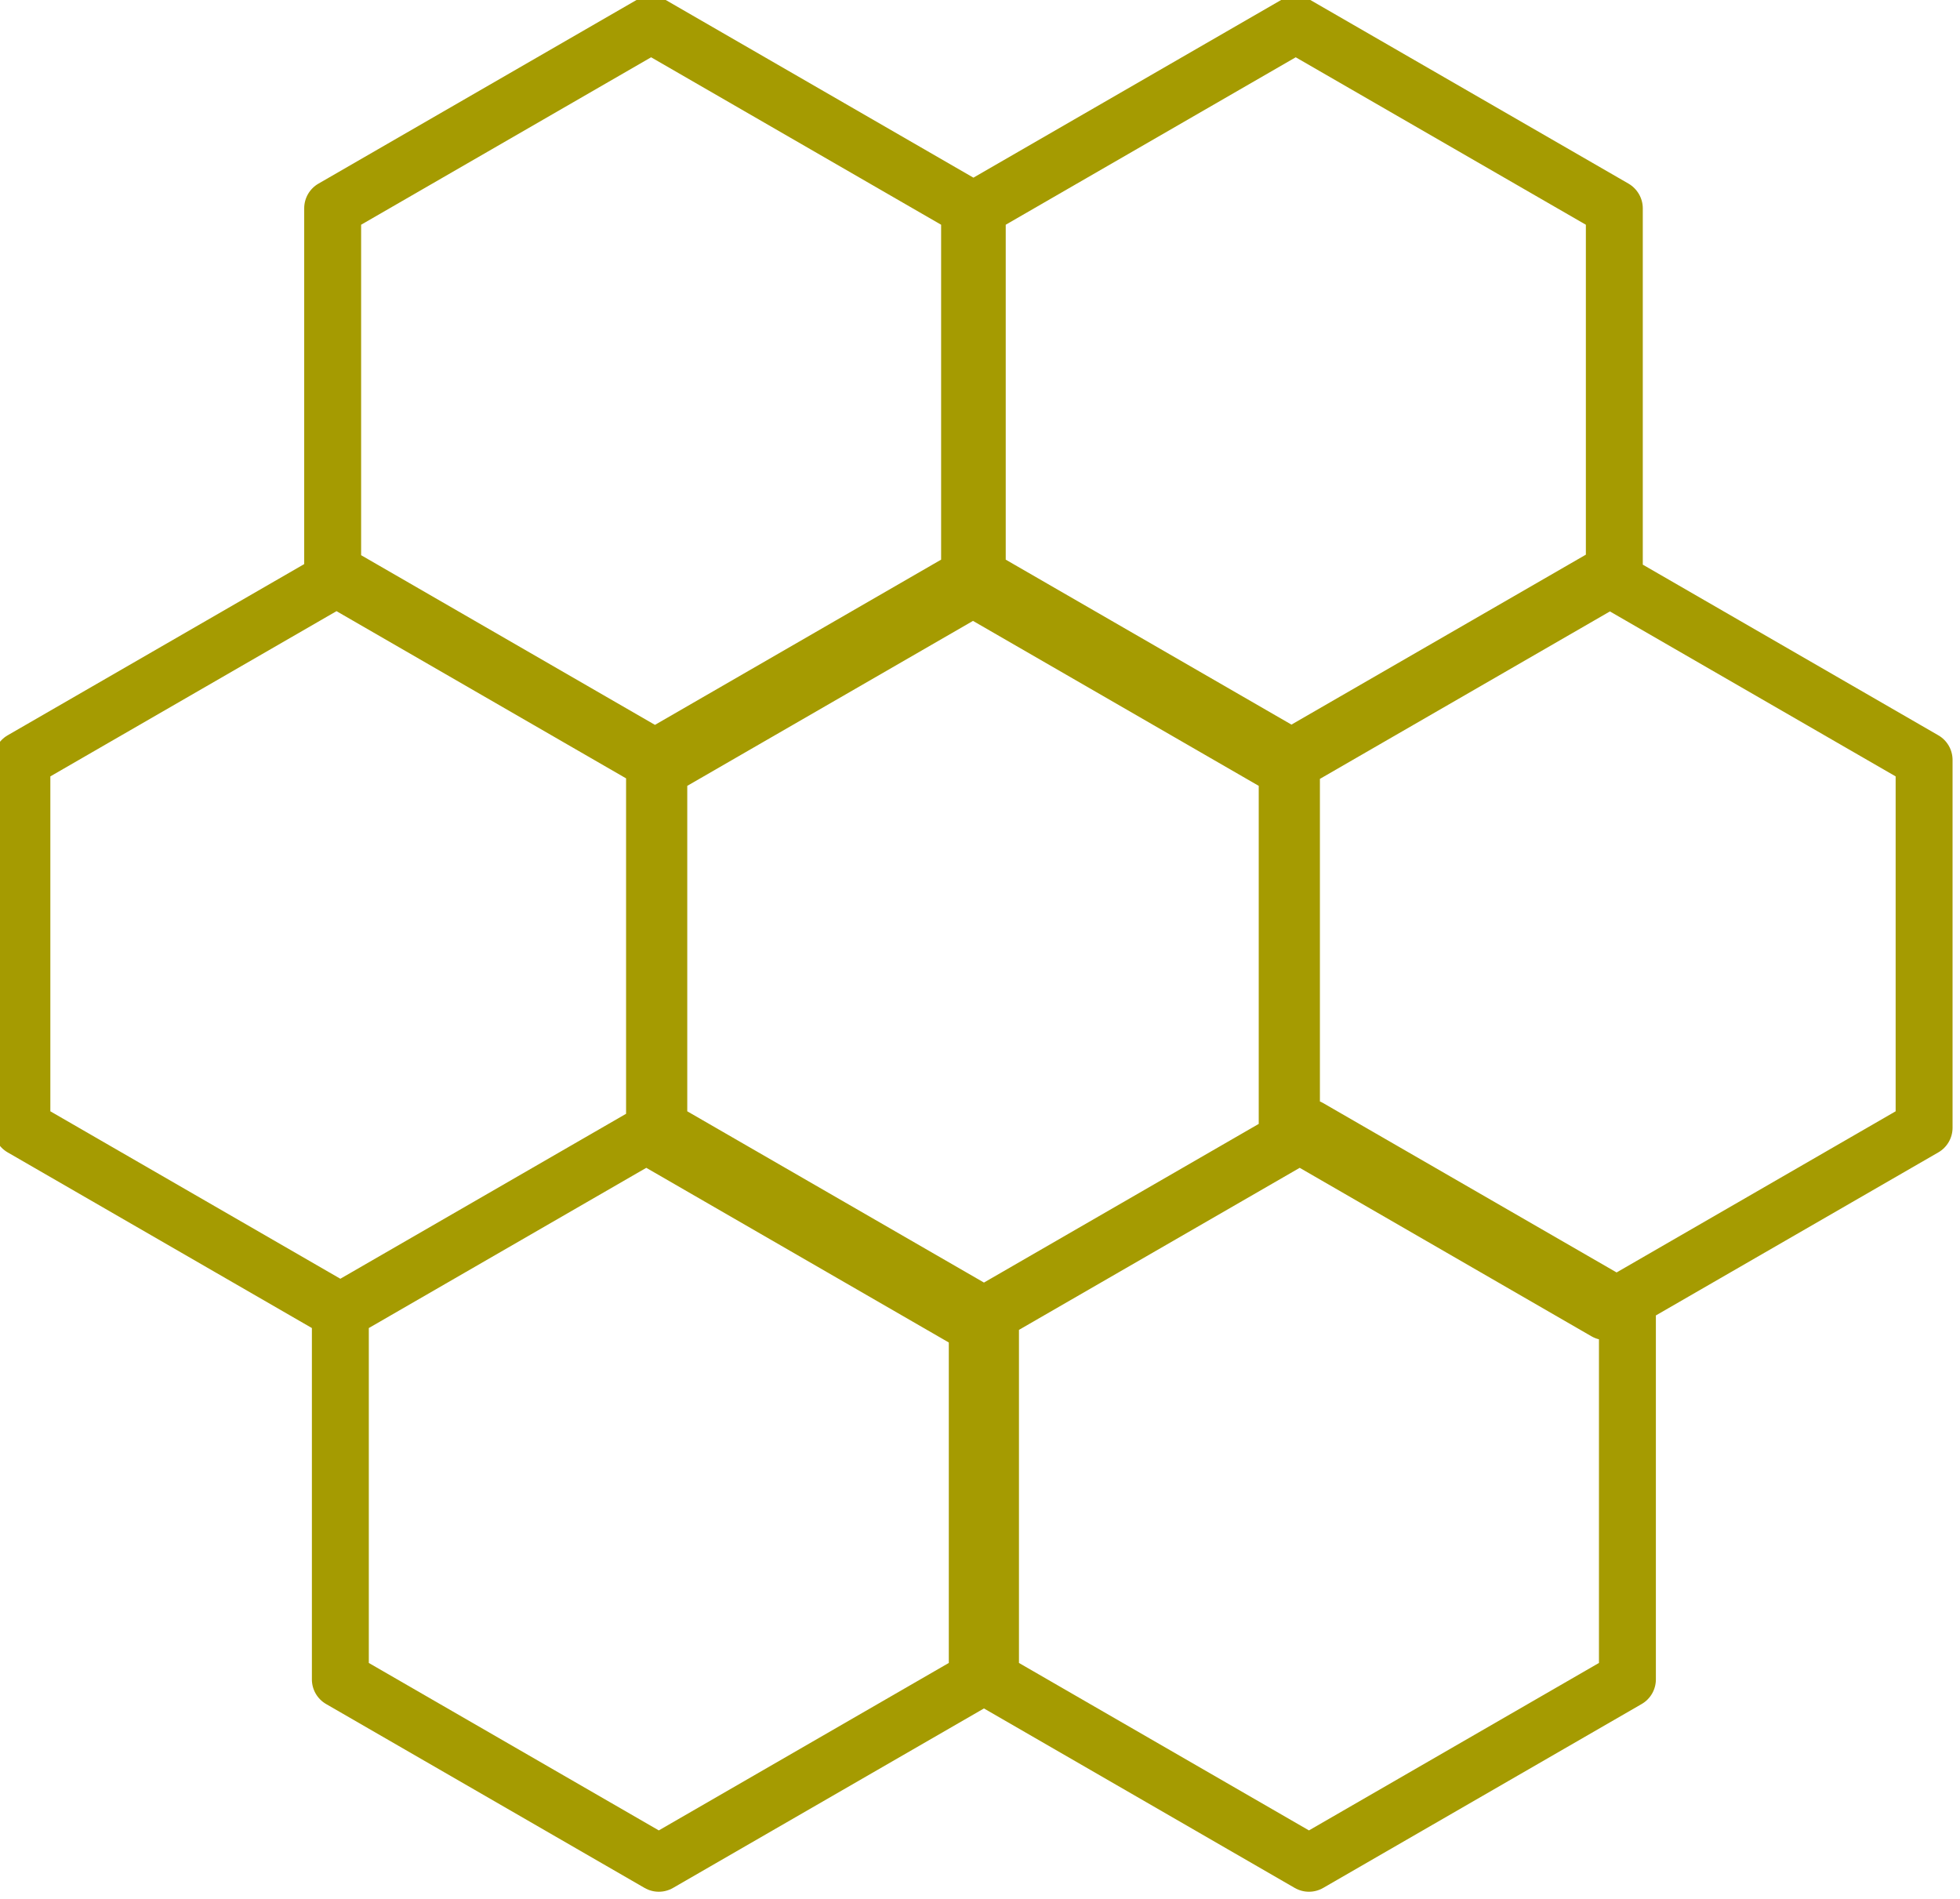 <?xml version="1.0" encoding="UTF-8" standalone="no"?><svg xmlns="http://www.w3.org/2000/svg" xmlns:xlink="http://www.w3.org/1999/xlink" clip-rule="evenodd" fill="#a59b01" fill-rule="evenodd" height="145.3" preserveAspectRatio="xMidYMid meet" stroke-linejoin="round" stroke-miterlimit="2" version="1" viewBox="0.0 0.2 150.0 145.3" width="150" zoomAndPan="magnify"><g><g id="change1_1"><path d="M1053,872.475L1053,847.473C1053,846.759 1053.38,846.099 1054,845.741L1076.38,832.82C1077,832.462 1077.76,832.462 1078.38,832.82L1100.03,845.32L1121.68,832.82C1122.3,832.462 1123.07,832.462 1123.68,832.82L1146.07,845.741C1146.68,846.099 1147.07,846.759 1147.07,847.473L1147.07,872.513L1167.84,884.506C1168.46,884.864 1168.84,885.524 1168.84,886.239L1168.84,912.082C1168.84,912.796 1168.46,913.457 1167.84,913.814L1147.99,925.272L1147.99,950.847C1147.99,951.562 1147.61,952.222 1146.99,952.579L1124.61,965.501C1123.99,965.858 1123.23,965.858 1122.61,965.501L1100.77,952.889L1078.92,965.501C1078.3,965.858 1077.54,965.858 1076.92,965.501L1054.54,952.579C1053.92,952.222 1053.54,951.562 1053.54,950.847L1053.54,926.158L1032.16,913.814C1031.54,913.457 1031.16,912.796 1031.16,912.082L1031.16,886.239C1031.16,885.524 1031.54,884.864 1032.16,884.506L1053,872.475ZM1122.96,914.899L1103.23,926.287L1103.23,949.692L1123.61,961.459L1143.99,949.692L1143.99,926.949C1143.81,926.905 1143.63,926.834 1143.46,926.736L1122.96,914.899ZM1098.3,927.173L1077.04,914.899L1057.54,926.158L1057.54,949.692L1077.92,961.459L1098.3,949.692L1098.3,927.173ZM1079.92,888.058L1079.92,910.927L1100.77,922.962L1120.08,911.813L1120.08,888.058L1100,876.466L1079.92,888.058ZM1055.27,875.782L1035.16,887.393L1035.16,910.927L1055.54,922.694L1075.62,911.102L1075.62,887.531L1055.27,875.782ZM1144.76,875.801L1124.38,887.568L1124.38,910.236C1124.46,910.268 1124.54,910.307 1124.61,910.35L1145.23,922.251L1164.84,910.927L1164.84,887.393L1144.76,875.801ZM1077.65,883.773L1097.76,872.162L1097.76,848.628L1077.38,836.861L1057,848.628L1057,871.85L1077.65,883.773ZM1143.07,871.812L1143.07,848.628L1122.68,836.861L1102.3,848.628L1102.3,872.162L1122.38,883.754L1143.07,871.812Z" fill="inherit" transform="translate(-1123.436 -906.758) scale(1.089)"/></g></g></svg>